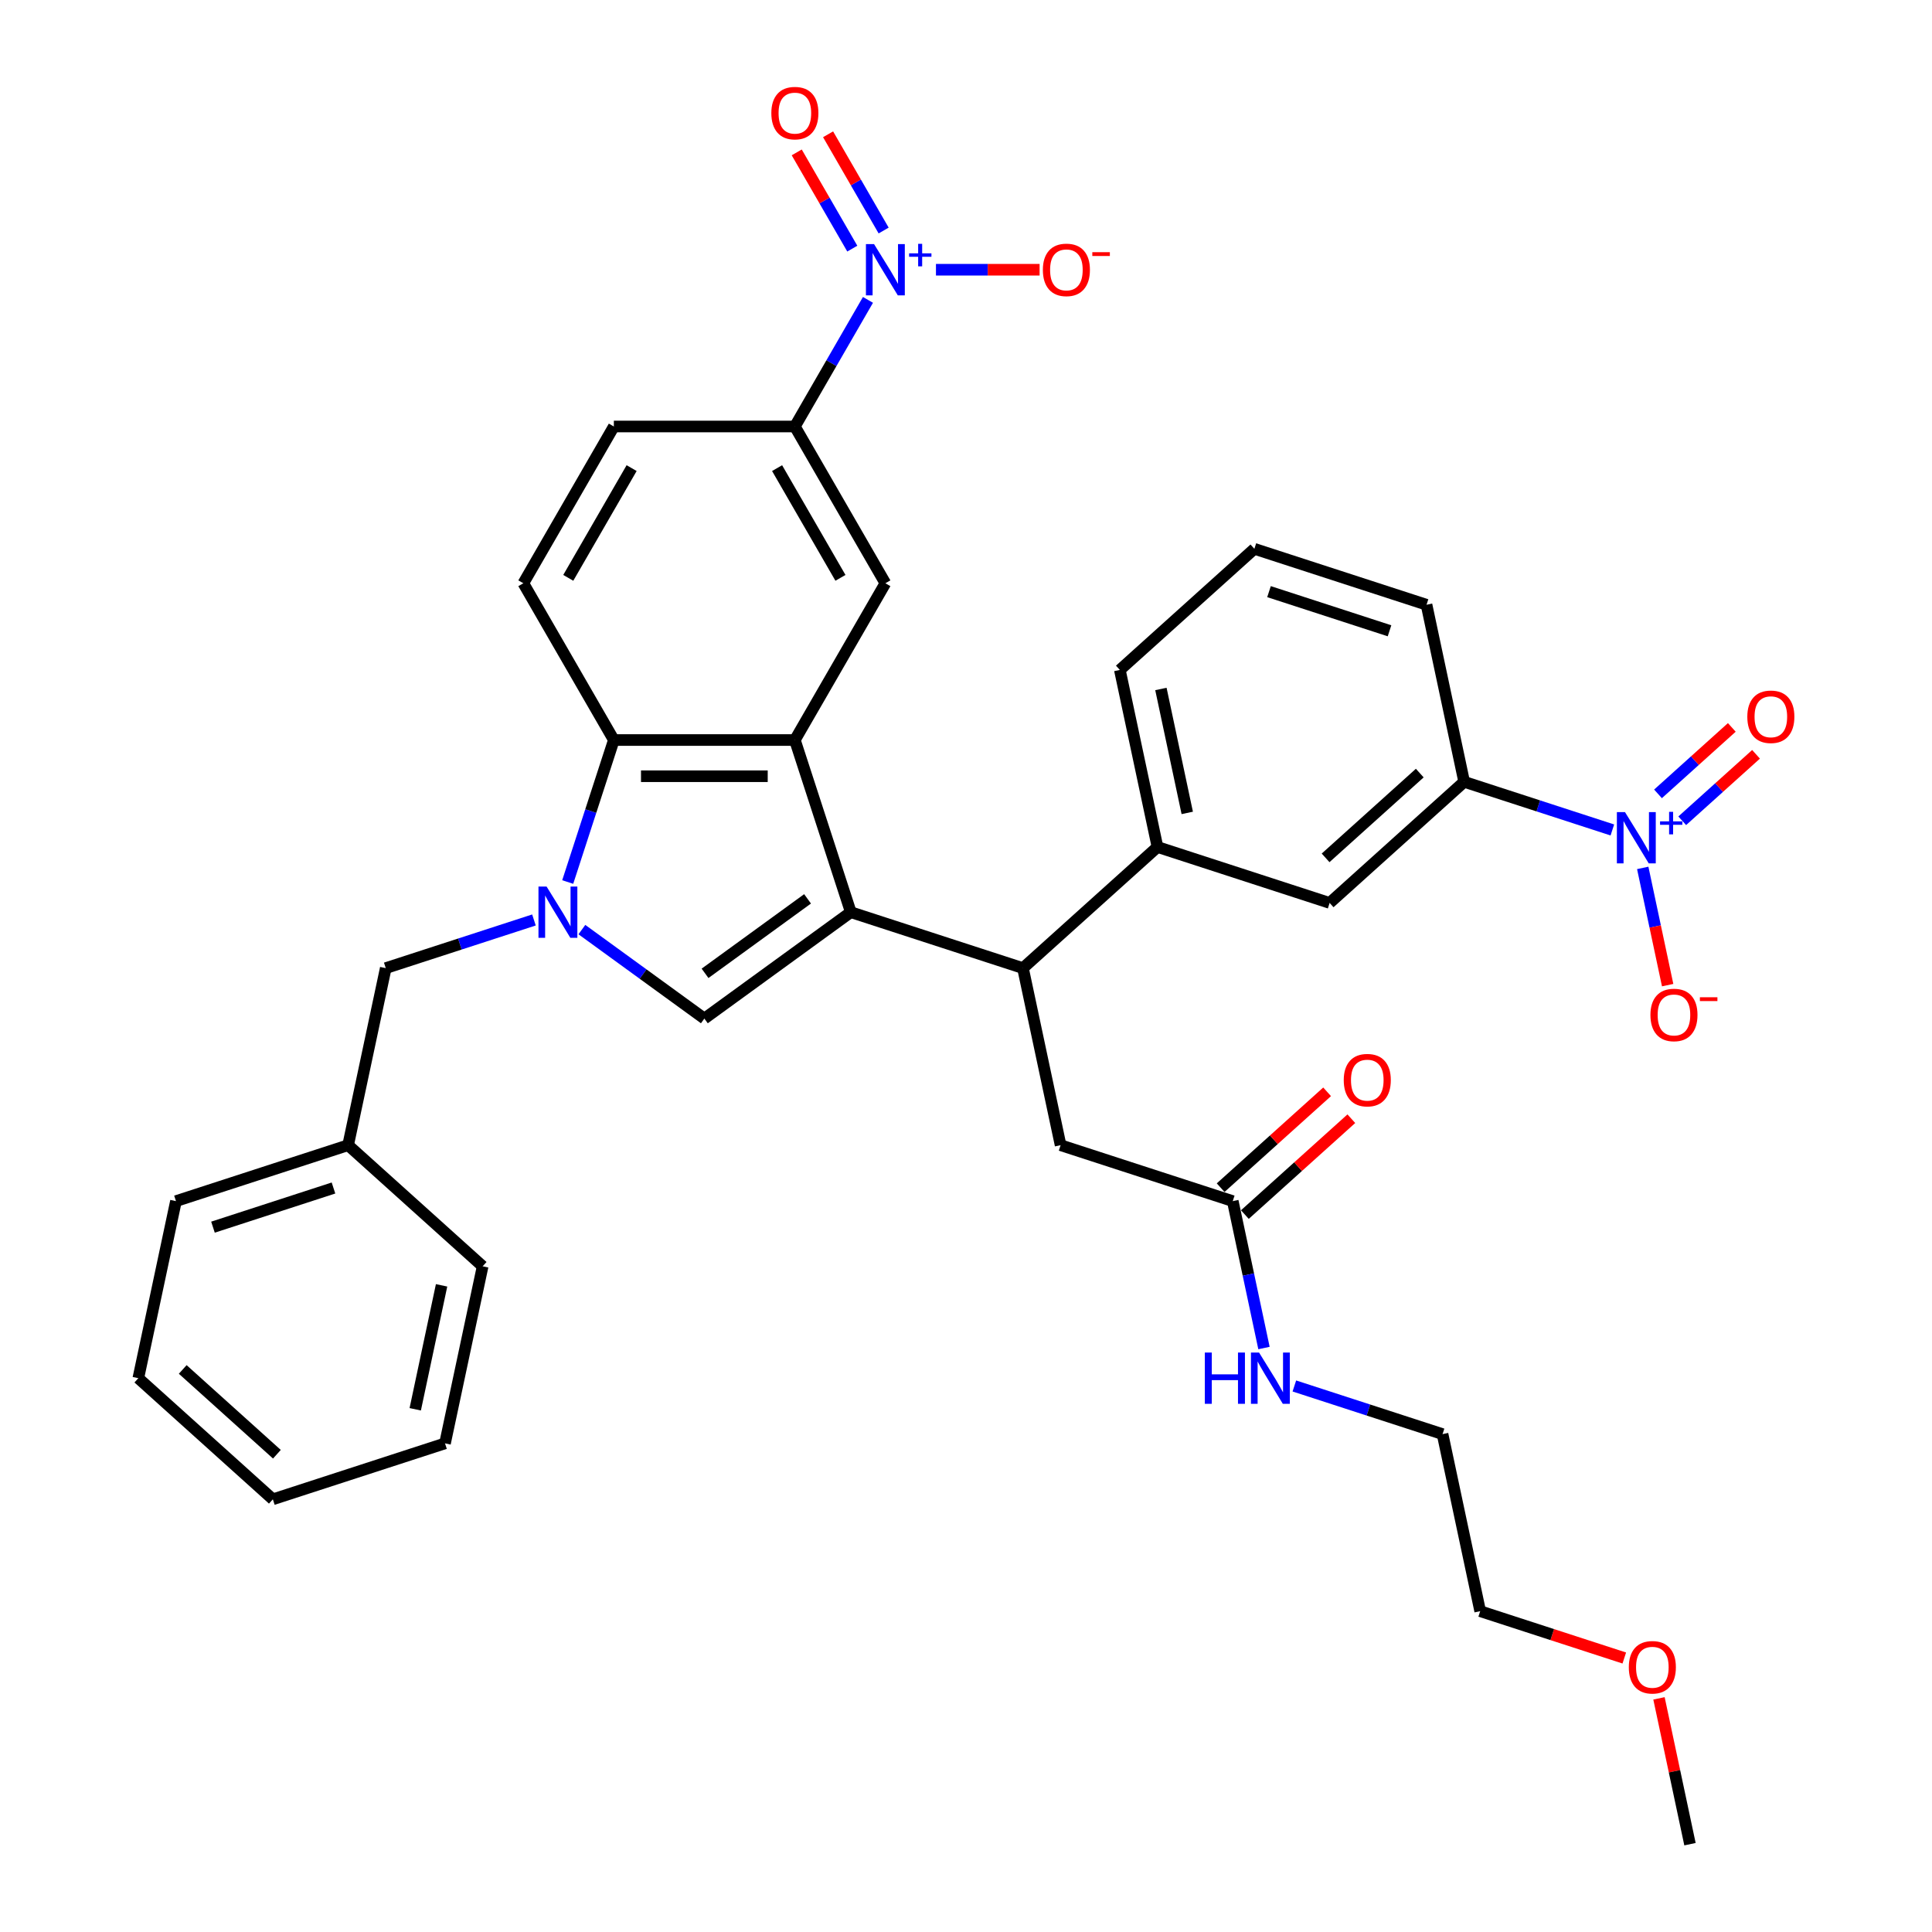 <?xml version='1.0' encoding='iso-8859-1'?>
<svg version='1.1' baseProfile='full'
              xmlns='http://www.w3.org/2000/svg'
                      xmlns:rdkit='http://www.rdkit.org/xml'
                      xmlns:xlink='http://www.w3.org/1999/xlink'
                  xml:space='preserve'
width='1000px' height='1000px' viewBox='0 0 1000 1000'>
<!-- END OF HEADER -->
<rect style='opacity:1.0;fill:#FFFFFF;stroke:none' width='1000' height='1000' x='0' y='0'> </rect>
<path class='bond-0' d='M 440.376,472.145 L 411.422,383.037' style='fill:none;fill-rule:evenodd;stroke:#000000;stroke-width:6px;stroke-linecap:butt;stroke-linejoin:miter;stroke-opacity:1' />
<path class='bond-1' d='M 440.376,472.145 L 364.575,527.218' style='fill:none;fill-rule:evenodd;stroke:#000000;stroke-width:6px;stroke-linecap:butt;stroke-linejoin:miter;stroke-opacity:1' />
<path class='bond-1' d='M 417.991,465.246 L 364.931,503.797' style='fill:none;fill-rule:evenodd;stroke:#000000;stroke-width:6px;stroke-linecap:butt;stroke-linejoin:miter;stroke-opacity:1' />
<path class='bond-2' d='M 440.376,472.145 L 529.484,501.099' style='fill:none;fill-rule:evenodd;stroke:#000000;stroke-width:6px;stroke-linecap:butt;stroke-linejoin:miter;stroke-opacity:1' />
<path class='bond-3' d='M 301.18,481.158 L 332.878,504.188' style='fill:none;fill-rule:evenodd;stroke:#0000FF;stroke-width:6px;stroke-linecap:butt;stroke-linejoin:miter;stroke-opacity:1' />
<path class='bond-3' d='M 332.878,504.188 L 364.575,527.218' style='fill:none;fill-rule:evenodd;stroke:#000000;stroke-width:6px;stroke-linecap:butt;stroke-linejoin:miter;stroke-opacity:1' />
<path class='bond-4' d='M 276.37,476.176 L 238.018,488.637' style='fill:none;fill-rule:evenodd;stroke:#0000FF;stroke-width:6px;stroke-linecap:butt;stroke-linejoin:miter;stroke-opacity:1' />
<path class='bond-4' d='M 238.018,488.637 L 199.666,501.099' style='fill:none;fill-rule:evenodd;stroke:#000000;stroke-width:6px;stroke-linecap:butt;stroke-linejoin:miter;stroke-opacity:1' />
<path class='bond-5' d='M 293.847,456.536 L 305.787,419.786' style='fill:none;fill-rule:evenodd;stroke:#0000FF;stroke-width:6px;stroke-linecap:butt;stroke-linejoin:miter;stroke-opacity:1' />
<path class='bond-5' d='M 305.787,419.786 L 317.728,383.037' style='fill:none;fill-rule:evenodd;stroke:#000000;stroke-width:6px;stroke-linecap:butt;stroke-linejoin:miter;stroke-opacity:1' />
<path class='bond-6' d='M 411.422,383.037 L 317.728,383.037' style='fill:none;fill-rule:evenodd;stroke:#000000;stroke-width:6px;stroke-linecap:butt;stroke-linejoin:miter;stroke-opacity:1' />
<path class='bond-6' d='M 397.368,401.776 L 331.782,401.776' style='fill:none;fill-rule:evenodd;stroke:#000000;stroke-width:6px;stroke-linecap:butt;stroke-linejoin:miter;stroke-opacity:1' />
<path class='bond-7' d='M 411.422,383.037 L 458.27,301.895' style='fill:none;fill-rule:evenodd;stroke:#000000;stroke-width:6px;stroke-linecap:butt;stroke-linejoin:miter;stroke-opacity:1' />
<path class='bond-8' d='M 449.257,155.221 L 430.34,187.987' style='fill:none;fill-rule:evenodd;stroke:#0000FF;stroke-width:6px;stroke-linecap:butt;stroke-linejoin:miter;stroke-opacity:1' />
<path class='bond-8' d='M 430.34,187.987 L 411.422,220.753' style='fill:none;fill-rule:evenodd;stroke:#000000;stroke-width:6px;stroke-linecap:butt;stroke-linejoin:miter;stroke-opacity:1' />
<path class='bond-9' d='M 484.452,139.612 L 511.274,139.612' style='fill:none;fill-rule:evenodd;stroke:#0000FF;stroke-width:6px;stroke-linecap:butt;stroke-linejoin:miter;stroke-opacity:1' />
<path class='bond-9' d='M 511.274,139.612 L 538.096,139.612' style='fill:none;fill-rule:evenodd;stroke:#FF0000;stroke-width:6px;stroke-linecap:butt;stroke-linejoin:miter;stroke-opacity:1' />
<path class='bond-10' d='M 457.372,119.318 L 442.992,94.412' style='fill:none;fill-rule:evenodd;stroke:#0000FF;stroke-width:6px;stroke-linecap:butt;stroke-linejoin:miter;stroke-opacity:1' />
<path class='bond-10' d='M 442.992,94.412 L 428.613,69.506' style='fill:none;fill-rule:evenodd;stroke:#FF0000;stroke-width:6px;stroke-linecap:butt;stroke-linejoin:miter;stroke-opacity:1' />
<path class='bond-10' d='M 441.143,128.687 L 426.764,103.781' style='fill:none;fill-rule:evenodd;stroke:#0000FF;stroke-width:6px;stroke-linecap:butt;stroke-linejoin:miter;stroke-opacity:1' />
<path class='bond-10' d='M 426.764,103.781 L 412.385,78.876' style='fill:none;fill-rule:evenodd;stroke:#FF0000;stroke-width:6px;stroke-linecap:butt;stroke-linejoin:miter;stroke-opacity:1' />
<path class='bond-11' d='M 834.553,429.587 L 796.201,417.125' style='fill:none;fill-rule:evenodd;stroke:#0000FF;stroke-width:6px;stroke-linecap:butt;stroke-linejoin:miter;stroke-opacity:1' />
<path class='bond-11' d='M 796.201,417.125 L 757.85,404.664' style='fill:none;fill-rule:evenodd;stroke:#000000;stroke-width:6px;stroke-linecap:butt;stroke-linejoin:miter;stroke-opacity:1' />
<path class='bond-12' d='M 850.276,449.227 L 856.725,479.565' style='fill:none;fill-rule:evenodd;stroke:#0000FF;stroke-width:6px;stroke-linecap:butt;stroke-linejoin:miter;stroke-opacity:1' />
<path class='bond-12' d='M 856.725,479.565 L 863.173,509.904' style='fill:none;fill-rule:evenodd;stroke:#FF0000;stroke-width:6px;stroke-linecap:butt;stroke-linejoin:miter;stroke-opacity:1' />
<path class='bond-13' d='M 870.719,424.831 L 889.82,407.632' style='fill:none;fill-rule:evenodd;stroke:#0000FF;stroke-width:6px;stroke-linecap:butt;stroke-linejoin:miter;stroke-opacity:1' />
<path class='bond-13' d='M 889.82,407.632 L 908.922,390.433' style='fill:none;fill-rule:evenodd;stroke:#FF0000;stroke-width:6px;stroke-linecap:butt;stroke-linejoin:miter;stroke-opacity:1' />
<path class='bond-13' d='M 858.18,410.906 L 877.281,393.706' style='fill:none;fill-rule:evenodd;stroke:#0000FF;stroke-width:6px;stroke-linecap:butt;stroke-linejoin:miter;stroke-opacity:1' />
<path class='bond-13' d='M 877.281,393.706 L 896.383,376.507' style='fill:none;fill-rule:evenodd;stroke:#FF0000;stroke-width:6px;stroke-linecap:butt;stroke-linejoin:miter;stroke-opacity:1' />
<path class='bond-14' d='M 317.728,383.037 L 270.881,301.895' style='fill:none;fill-rule:evenodd;stroke:#000000;stroke-width:6px;stroke-linecap:butt;stroke-linejoin:miter;stroke-opacity:1' />
<path class='bond-15' d='M 529.484,501.099 L 599.113,438.405' style='fill:none;fill-rule:evenodd;stroke:#000000;stroke-width:6px;stroke-linecap:butt;stroke-linejoin:miter;stroke-opacity:1' />
<path class='bond-16' d='M 529.484,501.099 L 548.964,592.745' style='fill:none;fill-rule:evenodd;stroke:#000000;stroke-width:6px;stroke-linecap:butt;stroke-linejoin:miter;stroke-opacity:1' />
<path class='bond-17' d='M 458.27,301.895 L 411.422,220.753' style='fill:none;fill-rule:evenodd;stroke:#000000;stroke-width:6px;stroke-linecap:butt;stroke-linejoin:miter;stroke-opacity:1' />
<path class='bond-17' d='M 435.014,299.093 L 402.221,242.294' style='fill:none;fill-rule:evenodd;stroke:#000000;stroke-width:6px;stroke-linecap:butt;stroke-linejoin:miter;stroke-opacity:1' />
<path class='bond-18' d='M 411.422,220.753 L 317.728,220.753' style='fill:none;fill-rule:evenodd;stroke:#000000;stroke-width:6px;stroke-linecap:butt;stroke-linejoin:miter;stroke-opacity:1' />
<path class='bond-19' d='M 599.113,438.405 L 688.221,467.358' style='fill:none;fill-rule:evenodd;stroke:#000000;stroke-width:6px;stroke-linecap:butt;stroke-linejoin:miter;stroke-opacity:1' />
<path class='bond-20' d='M 599.113,438.405 L 579.632,346.758' style='fill:none;fill-rule:evenodd;stroke:#000000;stroke-width:6px;stroke-linecap:butt;stroke-linejoin:miter;stroke-opacity:1' />
<path class='bond-20' d='M 614.52,420.762 L 600.884,356.609' style='fill:none;fill-rule:evenodd;stroke:#000000;stroke-width:6px;stroke-linecap:butt;stroke-linejoin:miter;stroke-opacity:1' />
<path class='bond-21' d='M 757.85,404.664 L 688.221,467.358' style='fill:none;fill-rule:evenodd;stroke:#000000;stroke-width:6px;stroke-linecap:butt;stroke-linejoin:miter;stroke-opacity:1' />
<path class='bond-21' d='M 734.867,400.143 L 686.127,444.028' style='fill:none;fill-rule:evenodd;stroke:#000000;stroke-width:6px;stroke-linecap:butt;stroke-linejoin:miter;stroke-opacity:1' />
<path class='bond-22' d='M 757.85,404.664 L 738.37,313.017' style='fill:none;fill-rule:evenodd;stroke:#000000;stroke-width:6px;stroke-linecap:butt;stroke-linejoin:miter;stroke-opacity:1' />
<path class='bond-23' d='M 270.881,301.895 L 317.728,220.753' style='fill:none;fill-rule:evenodd;stroke:#000000;stroke-width:6px;stroke-linecap:butt;stroke-linejoin:miter;stroke-opacity:1' />
<path class='bond-23' d='M 294.136,299.093 L 326.929,242.294' style='fill:none;fill-rule:evenodd;stroke:#000000;stroke-width:6px;stroke-linecap:butt;stroke-linejoin:miter;stroke-opacity:1' />
<path class='bond-24' d='M 199.666,501.099 L 180.186,592.745' style='fill:none;fill-rule:evenodd;stroke:#000000;stroke-width:6px;stroke-linecap:butt;stroke-linejoin:miter;stroke-opacity:1' />
<path class='bond-25' d='M 638.073,621.699 L 548.964,592.745' style='fill:none;fill-rule:evenodd;stroke:#000000;stroke-width:6px;stroke-linecap:butt;stroke-linejoin:miter;stroke-opacity:1' />
<path class='bond-26' d='M 644.342,628.661 L 671.895,603.853' style='fill:none;fill-rule:evenodd;stroke:#000000;stroke-width:6px;stroke-linecap:butt;stroke-linejoin:miter;stroke-opacity:1' />
<path class='bond-26' d='M 671.895,603.853 L 699.448,579.044' style='fill:none;fill-rule:evenodd;stroke:#FF0000;stroke-width:6px;stroke-linecap:butt;stroke-linejoin:miter;stroke-opacity:1' />
<path class='bond-26' d='M 631.804,614.736 L 659.356,589.927' style='fill:none;fill-rule:evenodd;stroke:#000000;stroke-width:6px;stroke-linecap:butt;stroke-linejoin:miter;stroke-opacity:1' />
<path class='bond-26' d='M 659.356,589.927 L 686.909,565.118' style='fill:none;fill-rule:evenodd;stroke:#FF0000;stroke-width:6px;stroke-linecap:butt;stroke-linejoin:miter;stroke-opacity:1' />
<path class='bond-27' d='M 638.073,621.699 L 646.154,659.717' style='fill:none;fill-rule:evenodd;stroke:#000000;stroke-width:6px;stroke-linecap:butt;stroke-linejoin:miter;stroke-opacity:1' />
<path class='bond-27' d='M 646.154,659.717 L 654.235,697.736' style='fill:none;fill-rule:evenodd;stroke:#0000FF;stroke-width:6px;stroke-linecap:butt;stroke-linejoin:miter;stroke-opacity:1' />
<path class='bond-28' d='M 669.958,717.376 L 708.31,729.837' style='fill:none;fill-rule:evenodd;stroke:#0000FF;stroke-width:6px;stroke-linecap:butt;stroke-linejoin:miter;stroke-opacity:1' />
<path class='bond-28' d='M 708.31,729.837 L 746.662,742.299' style='fill:none;fill-rule:evenodd;stroke:#000000;stroke-width:6px;stroke-linecap:butt;stroke-linejoin:miter;stroke-opacity:1' />
<path class='bond-29' d='M 180.186,592.745 L 91.078,621.699' style='fill:none;fill-rule:evenodd;stroke:#000000;stroke-width:6px;stroke-linecap:butt;stroke-linejoin:miter;stroke-opacity:1' />
<path class='bond-29' d='M 172.611,614.91 L 110.235,635.177' style='fill:none;fill-rule:evenodd;stroke:#000000;stroke-width:6px;stroke-linecap:butt;stroke-linejoin:miter;stroke-opacity:1' />
<path class='bond-30' d='M 180.186,592.745 L 249.815,655.439' style='fill:none;fill-rule:evenodd;stroke:#000000;stroke-width:6px;stroke-linecap:butt;stroke-linejoin:miter;stroke-opacity:1' />
<path class='bond-31' d='M 579.632,346.758 L 649.261,284.064' style='fill:none;fill-rule:evenodd;stroke:#000000;stroke-width:6px;stroke-linecap:butt;stroke-linejoin:miter;stroke-opacity:1' />
<path class='bond-32' d='M 738.37,313.017 L 649.261,284.064' style='fill:none;fill-rule:evenodd;stroke:#000000;stroke-width:6px;stroke-linecap:butt;stroke-linejoin:miter;stroke-opacity:1' />
<path class='bond-32' d='M 719.213,326.496 L 656.837,306.229' style='fill:none;fill-rule:evenodd;stroke:#000000;stroke-width:6px;stroke-linecap:butt;stroke-linejoin:miter;stroke-opacity:1' />
<path class='bond-33' d='M 840.728,858.18 L 803.435,846.063' style='fill:none;fill-rule:evenodd;stroke:#FF0000;stroke-width:6px;stroke-linecap:butt;stroke-linejoin:miter;stroke-opacity:1' />
<path class='bond-33' d='M 803.435,846.063 L 766.142,833.945' style='fill:none;fill-rule:evenodd;stroke:#000000;stroke-width:6px;stroke-linecap:butt;stroke-linejoin:miter;stroke-opacity:1' />
<path class='bond-34' d='M 858.688,879.07 L 866.709,916.808' style='fill:none;fill-rule:evenodd;stroke:#FF0000;stroke-width:6px;stroke-linecap:butt;stroke-linejoin:miter;stroke-opacity:1' />
<path class='bond-34' d='M 866.709,916.808 L 874.731,954.545' style='fill:none;fill-rule:evenodd;stroke:#000000;stroke-width:6px;stroke-linecap:butt;stroke-linejoin:miter;stroke-opacity:1' />
<path class='bond-35' d='M 746.662,742.299 L 766.142,833.945' style='fill:none;fill-rule:evenodd;stroke:#000000;stroke-width:6px;stroke-linecap:butt;stroke-linejoin:miter;stroke-opacity:1' />
<path class='bond-36' d='M 91.078,621.699 L 71.597,713.345' style='fill:none;fill-rule:evenodd;stroke:#000000;stroke-width:6px;stroke-linecap:butt;stroke-linejoin:miter;stroke-opacity:1' />
<path class='bond-37' d='M 249.815,655.439 L 230.335,747.086' style='fill:none;fill-rule:evenodd;stroke:#000000;stroke-width:6px;stroke-linecap:butt;stroke-linejoin:miter;stroke-opacity:1' />
<path class='bond-37' d='M 228.563,665.29 L 214.927,729.443' style='fill:none;fill-rule:evenodd;stroke:#000000;stroke-width:6px;stroke-linecap:butt;stroke-linejoin:miter;stroke-opacity:1' />
<path class='bond-38' d='M 230.335,747.086 L 141.226,776.039' style='fill:none;fill-rule:evenodd;stroke:#000000;stroke-width:6px;stroke-linecap:butt;stroke-linejoin:miter;stroke-opacity:1' />
<path class='bond-39' d='M 71.597,713.345 L 141.226,776.039' style='fill:none;fill-rule:evenodd;stroke:#000000;stroke-width:6px;stroke-linecap:butt;stroke-linejoin:miter;stroke-opacity:1' />
<path class='bond-39' d='M 94.581,708.824 L 143.32,752.709' style='fill:none;fill-rule:evenodd;stroke:#000000;stroke-width:6px;stroke-linecap:butt;stroke-linejoin:miter;stroke-opacity:1' />
<path  class='atom-1' d='M 282.91 458.878
L 291.605 472.932
Q 292.467 474.319, 293.853 476.83
Q 295.24 479.341, 295.315 479.491
L 295.315 458.878
L 298.838 458.878
L 298.838 485.412
L 295.202 485.412
L 285.87 470.047
Q 284.784 468.248, 283.622 466.186
Q 282.497 464.125, 282.16 463.488
L 282.16 485.412
L 278.712 485.412
L 278.712 458.878
L 282.91 458.878
' fill='#0000FF'/>
<path  class='atom-4' d='M 452.404 126.345
L 461.099 140.399
Q 461.961 141.785, 463.348 144.296
Q 464.735 146.807, 464.809 146.957
L 464.809 126.345
L 468.332 126.345
L 468.332 152.879
L 464.697 152.879
L 455.365 137.513
Q 454.278 135.714, 453.116 133.653
Q 451.992 131.592, 451.655 130.954
L 451.655 152.879
L 448.207 152.879
L 448.207 126.345
L 452.404 126.345
' fill='#0000FF'/>
<path  class='atom-4' d='M 470.559 131.128
L 475.234 131.128
L 475.234 126.205
L 477.311 126.205
L 477.311 131.128
L 482.11 131.128
L 482.11 132.908
L 477.311 132.908
L 477.311 137.856
L 475.234 137.856
L 475.234 132.908
L 470.559 132.908
L 470.559 131.128
' fill='#0000FF'/>
<path  class='atom-5' d='M 841.093 420.35
L 849.788 434.404
Q 850.65 435.791, 852.037 438.302
Q 853.423 440.813, 853.498 440.963
L 853.498 420.35
L 857.021 420.35
L 857.021 446.884
L 853.386 446.884
L 844.054 431.519
Q 842.967 429.72, 841.805 427.658
Q 840.681 425.597, 840.343 424.96
L 840.343 446.884
L 836.896 446.884
L 836.896 420.35
L 841.093 420.35
' fill='#0000FF'/>
<path  class='atom-5' d='M 859.247 425.133
L 863.922 425.133
L 863.922 420.211
L 866 420.211
L 866 425.133
L 870.799 425.133
L 870.799 426.914
L 866 426.914
L 866 431.861
L 863.922 431.861
L 863.922 426.914
L 859.247 426.914
L 859.247 425.133
' fill='#0000FF'/>
<path  class='atom-16' d='M 539.784 139.687
Q 539.784 133.316, 542.932 129.755
Q 546.08 126.195, 551.964 126.195
Q 557.848 126.195, 560.996 129.755
Q 564.144 133.316, 564.144 139.687
Q 564.144 146.133, 560.959 149.806
Q 557.773 153.441, 551.964 153.441
Q 546.117 153.441, 542.932 149.806
Q 539.784 146.17, 539.784 139.687
M 551.964 150.443
Q 556.012 150.443, 558.185 147.744
Q 560.396 145.009, 560.396 139.687
Q 560.396 134.477, 558.185 131.854
Q 556.012 129.193, 551.964 129.193
Q 547.916 129.193, 545.705 131.816
Q 543.531 134.44, 543.531 139.687
Q 543.531 145.046, 545.705 147.744
Q 547.916 150.443, 551.964 150.443
' fill='#FF0000'/>
<path  class='atom-16' d='M 565.381 130.526
L 574.459 130.526
L 574.459 132.504
L 565.381 132.504
L 565.381 130.526
' fill='#FF0000'/>
<path  class='atom-17' d='M 854.258 525.339
Q 854.258 518.968, 857.406 515.408
Q 860.554 511.847, 866.438 511.847
Q 872.322 511.847, 875.471 515.408
Q 878.619 518.968, 878.619 525.339
Q 878.619 531.785, 875.433 535.458
Q 872.247 539.093, 866.438 539.093
Q 860.592 539.093, 857.406 535.458
Q 854.258 531.823, 854.258 525.339
M 866.438 536.095
Q 870.486 536.095, 872.66 533.397
Q 874.871 530.661, 874.871 525.339
Q 874.871 520.13, 872.66 517.506
Q 870.486 514.845, 866.438 514.845
Q 862.391 514.845, 860.18 517.469
Q 858.006 520.092, 858.006 525.339
Q 858.006 530.698, 860.18 533.397
Q 862.391 536.095, 866.438 536.095
' fill='#FF0000'/>
<path  class='atom-17' d='M 879.855 516.178
L 888.933 516.178
L 888.933 518.157
L 879.855 518.157
L 879.855 516.178
' fill='#FF0000'/>
<path  class='atom-19' d='M 399.242 58.545
Q 399.242 52.174, 402.39 48.614
Q 405.538 45.053, 411.422 45.053
Q 417.306 45.053, 420.455 48.614
Q 423.603 52.174, 423.603 58.545
Q 423.603 64.991, 420.417 68.664
Q 417.231 72.299, 411.422 72.299
Q 405.576 72.299, 402.39 68.664
Q 399.242 65.029, 399.242 58.545
M 411.422 69.301
Q 415.47 69.301, 417.644 66.603
Q 419.855 63.867, 419.855 58.545
Q 419.855 53.336, 417.644 50.712
Q 415.47 48.051, 411.422 48.051
Q 407.375 48.051, 405.164 50.675
Q 402.99 53.298, 402.99 58.545
Q 402.99 63.904, 405.164 66.603
Q 407.375 69.301, 411.422 69.301
' fill='#FF0000'/>
<path  class='atom-20' d='M 904.406 370.999
Q 904.406 364.627, 907.555 361.067
Q 910.703 357.507, 916.587 357.507
Q 922.471 357.507, 925.619 361.067
Q 928.767 364.627, 928.767 370.999
Q 928.767 377.445, 925.581 381.118
Q 922.396 384.753, 916.587 384.753
Q 910.74 384.753, 907.555 381.118
Q 904.406 377.482, 904.406 370.999
M 916.587 381.755
Q 920.634 381.755, 922.808 379.056
Q 925.019 376.32, 925.019 370.999
Q 925.019 365.789, 922.808 363.166
Q 920.634 360.505, 916.587 360.505
Q 912.539 360.505, 910.328 363.128
Q 908.154 365.752, 908.154 370.999
Q 908.154 376.358, 910.328 379.056
Q 912.539 381.755, 916.587 381.755
' fill='#FF0000'/>
<path  class='atom-22' d='M 695.521 559.08
Q 695.521 552.709, 698.669 549.148
Q 701.817 545.588, 707.701 545.588
Q 713.585 545.588, 716.734 549.148
Q 719.882 552.709, 719.882 559.08
Q 719.882 565.526, 716.696 569.199
Q 713.51 572.834, 707.701 572.834
Q 701.855 572.834, 698.669 569.199
Q 695.521 565.563, 695.521 559.08
M 707.701 569.836
Q 711.749 569.836, 713.923 567.137
Q 716.134 564.402, 716.134 559.08
Q 716.134 553.87, 713.923 551.247
Q 711.749 548.586, 707.701 548.586
Q 703.654 548.586, 701.443 551.209
Q 699.269 553.833, 699.269 559.08
Q 699.269 564.439, 701.443 567.137
Q 703.654 569.836, 707.701 569.836
' fill='#FF0000'/>
<path  class='atom-23' d='M 623.617 700.078
L 627.215 700.078
L 627.215 711.359
L 640.782 711.359
L 640.782 700.078
L 644.38 700.078
L 644.38 726.613
L 640.782 726.613
L 640.782 714.357
L 627.215 714.357
L 627.215 726.613
L 623.617 726.613
L 623.617 700.078
' fill='#0000FF'/>
<path  class='atom-23' d='M 651.688 700.078
L 660.383 714.132
Q 661.245 715.519, 662.631 718.03
Q 664.018 720.541, 664.093 720.691
L 664.093 700.078
L 667.616 700.078
L 667.616 726.613
L 663.98 726.613
L 654.649 711.247
Q 653.562 709.448, 652.4 707.386
Q 651.276 705.325, 650.938 704.688
L 650.938 726.613
L 647.49 726.613
L 647.49 700.078
L 651.688 700.078
' fill='#0000FF'/>
<path  class='atom-28' d='M 843.07 862.974
Q 843.07 856.602, 846.218 853.042
Q 849.366 849.482, 855.25 849.482
Q 861.134 849.482, 864.283 853.042
Q 867.431 856.602, 867.431 862.974
Q 867.431 869.42, 864.245 873.093
Q 861.059 876.728, 855.25 876.728
Q 849.404 876.728, 846.218 873.093
Q 843.07 869.457, 843.07 862.974
M 855.25 873.73
Q 859.298 873.73, 861.472 871.031
Q 863.683 868.295, 863.683 862.974
Q 863.683 857.764, 861.472 855.141
Q 859.298 852.48, 855.25 852.48
Q 851.203 852.48, 848.992 855.103
Q 846.818 857.727, 846.818 862.974
Q 846.818 868.333, 848.992 871.031
Q 851.203 873.73, 855.25 873.73
' fill='#FF0000'/>
</svg>

